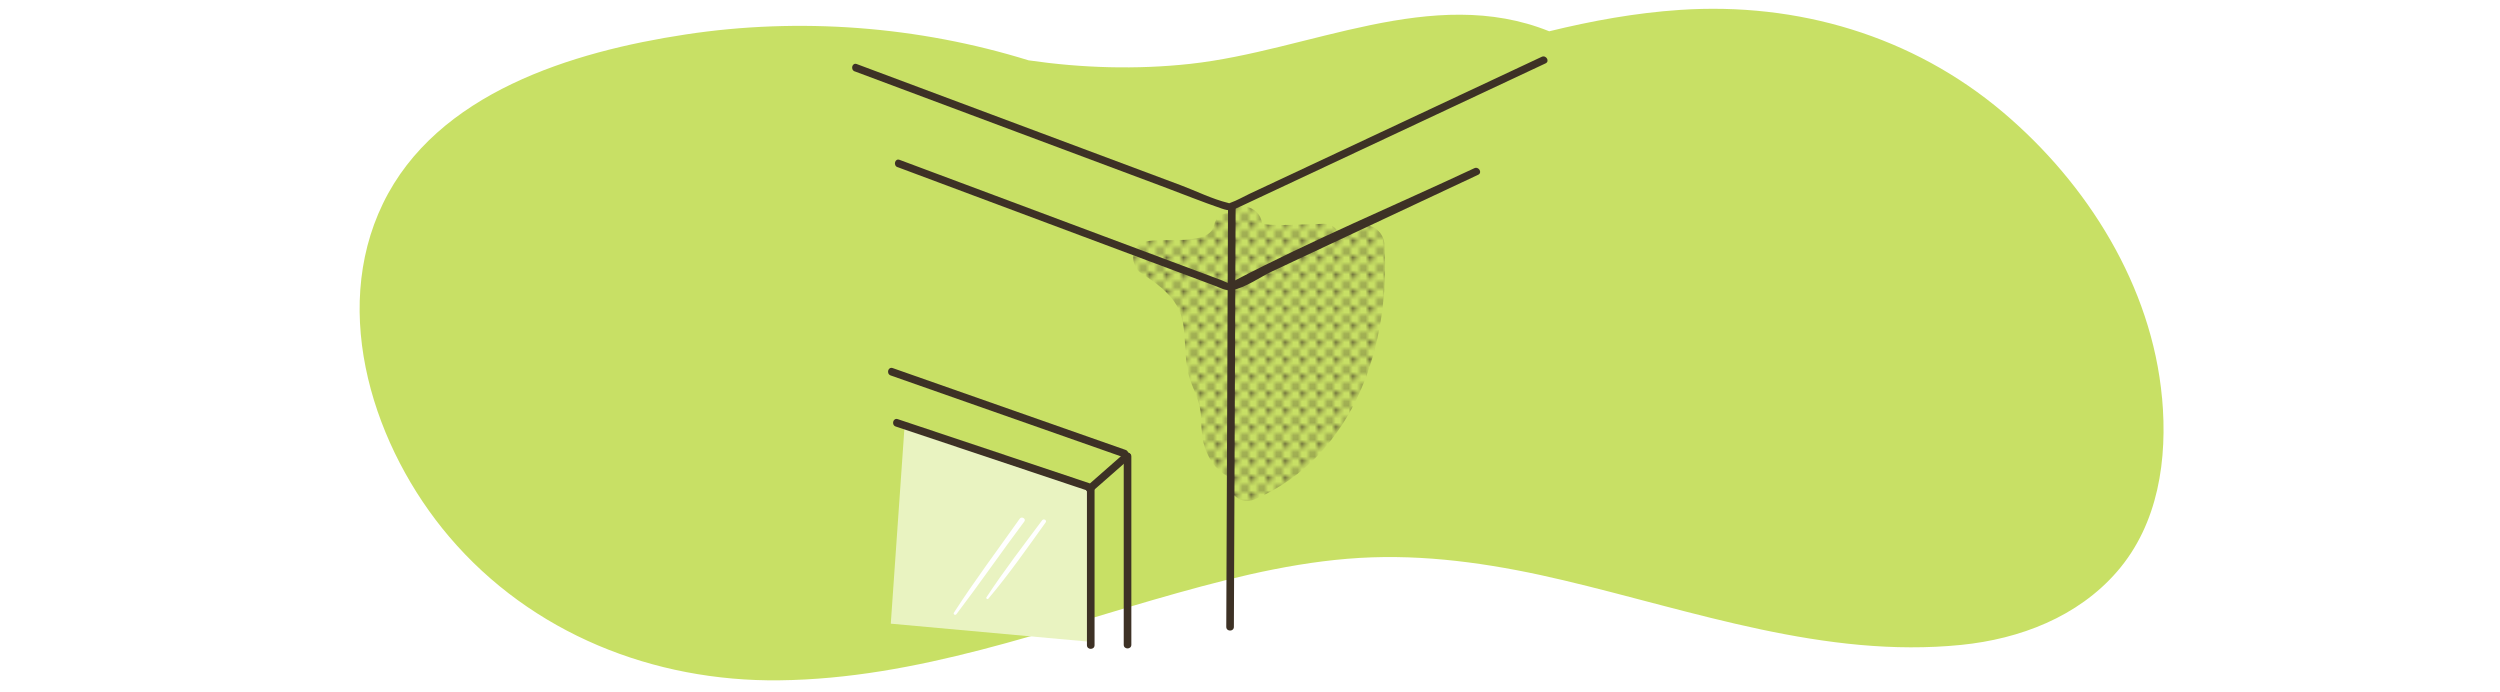 <?xml version="1.0" encoding="UTF-8"?>
<svg width="1200px" height="332px" xmlns="http://www.w3.org/2000/svg" xmlns:xlink="http://www.w3.org/1999/xlink" id="Layer_2" viewBox="0 0 590.49 163.01">
  <defs>
    <style>.cls-1{fill:none;}.cls-2{fill:#e9f3c1;}.cls-3{fill:#fff;}.cls-4{fill:#c8e065;}.cls-5{fill:#3d3125;}.cls-6{fill:url(#New_Pattern_Swatch_3);}</style>
    <pattern id="New_Pattern_Swatch_3" x="0" y="0" width="3.56" height="3.56" patternTransform="translate(138.01 4923.16)" patternUnits="userSpaceOnUse" viewBox="0 0 3.56 3.56">
      <g>
        <rect class="cls-1" x="0" width="3.56" height="3.56"></rect>
        <circle class="cls-5" cx="1.78" cy="1.78" r=".65"></circle>
        <path class="cls-5" d="M0,.65C.36,.65,.65,.36,.65,0H0V.65Z"></path>
        <path class="cls-5" d="M2.91,0c0,.36,.29,.65,.65,.65V0h-.65Z"></path>
        <path class="cls-5" d="M0,2.91v.65H.65c0-.36-.29-.65-.65-.65Z"></path>
        <path class="cls-5" d="M3.56,2.91c-.36,0-.65,.29-.65,.65h.65v-.65Z"></path>
      </g>
    </pattern>
  </defs>
  <g id="colours">
    <rect class="cls-3" y="0" width="590.49" height="163.01"></rect>
    <path class="cls-4" d="M510.66,93.79c-2.41-26.37-17.63-50.59-37.52-67.42C451.74,8.26,424.58,.3,396.8,2.16c-10.48,.7-20.73,2.57-30.88,5.05-27.56-11.11-56.72,4.64-84.85,7.7-12.65,1.38-25.52,.99-38.13-.84-26.08-8.09-54.14-10.2-81.01-6.11-26.73,4.06-58.8,13.77-71.48,39.94-12.58,25.96-2.03,57.92,15.66,78.71,19.43,22.84,48.25,34.24,77.93,33.9,32.67-.37,63.09-11.97,94.14-20.65,14.92-4.17,30.34-7.87,45.89-8.4,15.26-.51,30.39,1.9,45.2,5.41,30.76,7.28,61.89,18.52,93.98,15.27,13.83-1.4,27.51-6.61,36.78-17.3,9.8-11.29,11.96-26.63,10.64-41.05Z"></path>
    <path class="cls-6" d="M326.97,57.37c-.15-2.42-2.54-4.98-5.21-3.97-1.79,.68-3.56,1.39-5.34,2.08-.49-1.56-1.8-2.83-3.79-2.8-1.63,.03-14.44,.74-14.55-.18-.54-4.24-6.14-5.05-7.8-2.34-1.6,0-3.13,.87-3.56,2.94-1.02,4.9-12.11,2.8-16.12,3.77-3.62,.87-3.8,5.65-.98,7.52,4.81,3.18,9.11,6.27,9.92,12.39,.62,4.66,.15,9.24,1.91,13.71,1.01,2.57,1.99,4.49,2.2,7.33,.15,2.12,.08,4.29,.57,6.38,.87,3.65,2.79,6.57,6.1,8.34-1.11,2.82,2.26,6.88,6.06,5.22,23.53-10.26,32.12-36.44,30.6-60.41Z"></path>
    <polygon class="cls-2" points="257.4 151.4 210.4 147.13 213.65 100.56 257.2 115.21 257.4 151.4"></polygon>
  </g>
  <g id="scribbles">
    <path class="cls-5" d="M201.89,16.68c24.35,9.1,48.69,18.21,73.04,27.31,4.52,1.69,9.01,3.51,13.57,5.07,1.99,.68,2.38,.51,4.32-.4,12.46-5.84,24.93-11.69,37.39-17.53,11.62-5.45,23.23-10.89,34.85-16.34,1.05-.49,.14-2.04-.91-1.55-22.99,10.78-45.99,21.56-68.98,32.34-1.49,.7-3,1.6-4.56,2.14-1.4,.48,.63,.32-.54,.03-3.79-.93-7.57-2.83-11.21-4.19-14.79-5.53-29.57-11.06-44.36-16.59-10.71-4.01-21.43-8.01-32.14-12.02-1.09-.41-1.56,1.33-.48,1.74h0Z"></path>
    <path class="cls-5" d="M211.99,39.29c20.37,7.62,40.75,15.24,61.12,22.85l13.58,5.08c1.45,.54,2.83,1.37,4.32,1.13,3.04-.5,6.7-3.14,9.46-4.43,6.06-2.84,12.12-5.68,18.17-8.52,10.17-4.77,20.33-9.53,30.5-14.3,1.05-.49,.14-2.04-.91-1.55-18.8,8.81-38.16,16.9-56.56,26.52-.73,.38-2.34,.61-1.05,.72-.63-.05-1.39-.52-1.98-.74-4-1.5-8.01-2.99-12.01-4.49-12.63-4.72-25.26-9.45-37.89-14.17-8.76-3.27-17.51-6.55-26.27-9.82-1.09-.41-1.56,1.33-.48,1.74h0Z"></path>
    <path class="cls-5" d="M290.05,48.81c-.12,28.88-.24,57.77-.36,86.65-.02,4.14-.03,8.29-.05,12.43,0,1.16,1.8,1.16,1.8,0,.12-28.88,.24-57.77,.36-86.65,.02-4.14,.03-8.29,.05-12.43,0-1.16-1.8-1.16-1.8,0h0Z"></path>
    <path class="cls-5" d="M265.57,106.87c-2.95,2.59-5.9,5.18-8.85,7.77-.87,.77,.4,2.03,1.27,1.27,2.95-2.59,5.9-5.18,8.85-7.77,.87-.77-.4-2.03-1.27-1.27h0Z"></path>
    <path class="cls-5" d="M210.37,88.5c18.34,6.44,36.68,12.88,55.02,19.33,1.1,.38,1.57-1.35,.48-1.74-18.34-6.44-36.68-12.88-55.02-19.33-1.1-.38-1.57,1.35-.48,1.74h0Z"></path>
    <path class="cls-5" d="M265.42,107.63v44.48c0,1.16,1.8,1.16,1.8,0v-44.48c0-1.16-1.8-1.16-1.8,0h0Z"></path>
    <path class="cls-5" d="M211.56,100.56c15.05,5.03,30.1,10.06,45.14,15.09,1.1,.37,1.57-1.37,.48-1.74-15.05-5.03-30.1-10.06-45.14-15.09-1.1-.37-1.57,1.37-.48,1.74h0Z"></path>
    <path class="cls-5" d="M256.73,115.46v36.75c0,1.16,1.8,1.16,1.8,0v-36.75c0-1.16-1.8-1.16-1.8,0h0Z"></path>
    <g>
      <path class="cls-3" d="M225.9,144.89c5.48-7.19,10.61-14.66,16.04-21.89,.49-.65-.63-1.32-1.1-.65-5.2,7.37-10.65,14.6-15.53,22.19-.25,.38,.33,.69,.59,.35h0Z"></path>
      <path class="cls-3" d="M233.43,141.24c4.84-5.72,9.18-11.94,13.55-18.03,.37-.51-.47-.98-.84-.49-4.45,5.98-9.06,11.95-13.15,18.19-.17,.26,.23,.57,.43,.33h0Z"></path>
    </g>
  </g>
</svg>
